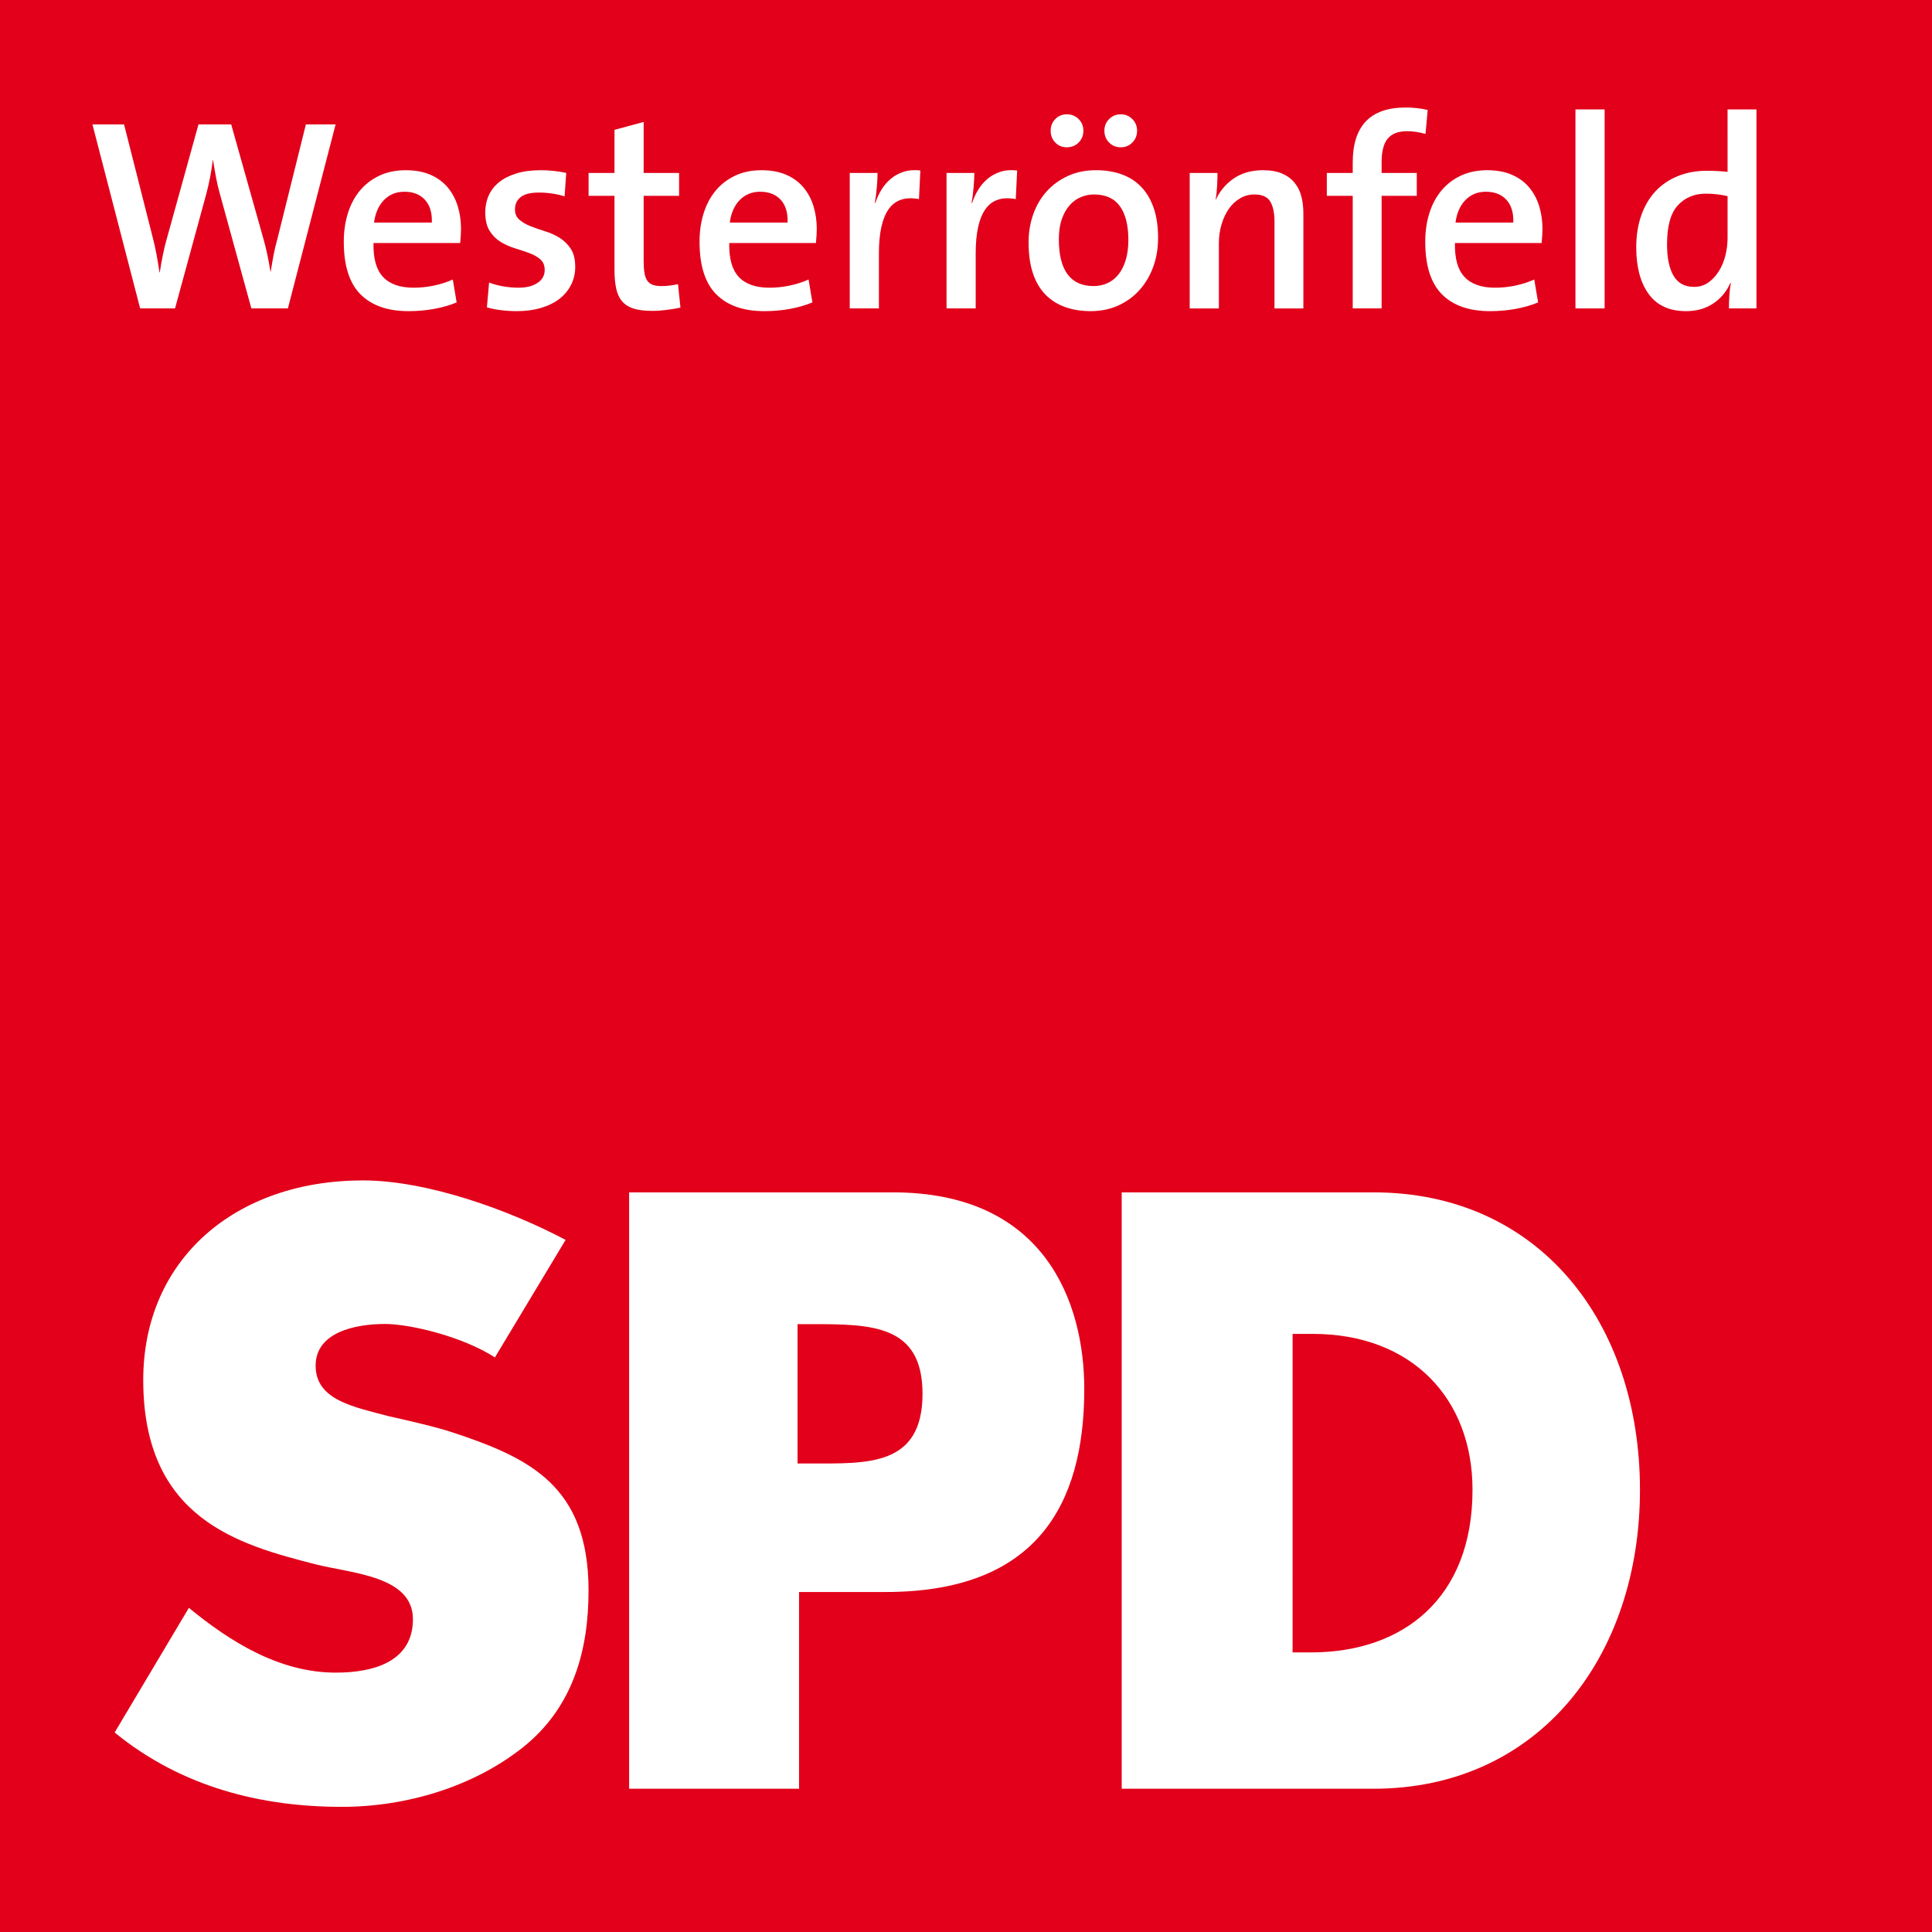 <?xml version="1.0" encoding="utf-8"?>
<!-- Generator: Adobe Illustrator 13.0.2, SVG Export Plug-In . SVG Version: 6.00 Build 14948)  -->
<!DOCTYPE svg PUBLIC "-//W3C//DTD SVG 1.1//EN" "http://www.w3.org/Graphics/SVG/1.1/DTD/svg11.dtd">
<svg version="1.1" id="Ebene_1" xmlns="http://www.w3.org/2000/svg" xmlns:xlink="http://www.w3.org/1999/xlink" x="0px" y="0px"
	 width="340.168px" height="340.167px" viewBox="0 0 340.168 340.167" enable-background="new 0 0 340.168 340.167"
	 xml:space="preserve">
<g>
	<rect x="0" fill="#E2001A" width="340.168" height="340.167"/>
	<path fill="#FFFFFF" d="M110.771,209.94h46.462c26.707,0,33.676,19.341,33.676,34.624c0,20.551-8.552,35.741-34.987,35.741H140.69
		v34.639h-29.918L110.771,209.94L110.771,209.94z M140.425,257.673h2.318c9.912,0,19.685,0.572,19.685-12.271
		c0-12.251-9.075-12.259-19.685-12.259h-2.318V257.673z"/>
	<path fill="#FFFFFF" d="M197.499,209.94h44.341c29.172,0,46.909,22.921,46.909,52.37s-17.876,52.634-46.909,52.634h-44.341V209.94z
		 M227.587,290.94h3.251c16.253,0,28.428-9.569,28.428-28.63c0-16.018-10.646-27.452-28.148-27.452h-3.529L227.587,290.94
		L227.587,290.94z"/>
	<path fill="#FFFFFF" d="M87.138,239.001c-5.72-3.701-14.973-5.889-19.347-5.889c-5.356,0-12.217,1.5-12.217,7.336
		c0,6.11,6.779,7.273,12.942,8.922c0,0,7.565,1.653,10.794,2.713c13.922,4.564,24.316,9.47,24.316,27.987
		c0,10.419-2.678,20.542-11.604,27.626c-8.777,6.945-20.53,10.436-31.838,10.436c-14.134,0-28.161-3.426-39.998-13.09l13.07-21.948
		c7.29,5.974,15.919,11.407,25.887,11.407c6.844,0,13.562-2.051,13.562-9.414c0-7.639-10.866-8.055-17.132-9.655
		c-13.522-3.456-30.352-7.998-30.352-32.45c0-21.253,16.217-35.145,38.682-35.145c11.308,0,25.715,5.193,35.683,10.472
		L87.138,239.001z"/>
</g>
<g enable-background="new    ">
	<path fill="#FFFFFF" d="M50.69,54.304h-6.432l-5.502-20.016c-0.287-0.992-0.526-2-0.718-3.024
		c-0.192-1.023-0.367-2.048-0.526-3.072h-0.048c-0.225,1.952-0.611,3.953-1.156,6l-5.49,20.112h-6.144l-8.4-32.4h5.568l4.992,19.681
		c0.288,1.088,0.528,2.152,0.72,3.191c0.192,1.041,0.367,2.104,0.528,3.192h0.048c0.16-1.056,0.344-2.096,0.552-3.12
		c0.208-1.023,0.456-2.031,0.744-3.024l5.52-19.92h5.76l5.625,19.969c0.253,0.863,0.492,1.816,0.715,2.855
		c0.222,1.04,0.413,2.072,0.572,3.096h0.048c0.16-1.023,0.328-1.999,0.504-2.928c0.176-0.928,0.392-1.84,0.648-2.735l5.04-20.257
		h5.232L50.69,54.304z"/>
	<path fill="#FFFFFF" d="M81.17,40.289c0,0.672-0.049,1.504-0.145,2.496H65.762c-0.064,2.72,0.496,4.712,1.68,5.976
		c1.184,1.265,2.981,1.896,5.392,1.896c1.156,0,2.322-0.119,3.495-0.359c1.173-0.24,2.306-0.601,3.398-1.08l0.675,4.032
		c-1.248,0.512-2.592,0.896-4.032,1.151s-2.912,0.385-4.416,0.385c-3.68,0-6.504-0.984-8.472-2.952
		c-1.968-1.969-2.952-5.064-2.952-9.288c0-1.792,0.24-3.456,0.72-4.992s1.184-2.863,2.112-3.984c0.928-1.119,2.072-1.999,3.432-2.64
		c1.36-0.64,2.904-0.96,4.632-0.96c1.695,0,3.16,0.272,4.392,0.816c1.231,0.544,2.24,1.288,3.024,2.231
		c0.784,0.944,1.368,2.04,1.752,3.288C80.978,37.552,81.17,38.88,81.17,40.289z M74.828,35.187c-0.869-0.95-2.074-1.427-3.617-1.427
		c-1.447,0-2.645,0.483-3.593,1.451c-0.949,0.968-1.535,2.292-1.76,3.973h10.176C76.097,37.471,75.696,36.139,74.828,35.187z"/>
	<path fill="#FFFFFF" d="M101.281,47.008c0,1.12-0.24,2.16-0.72,3.12s-1.16,1.784-2.04,2.472c-0.88,0.688-1.96,1.224-3.24,1.608
		c-1.28,0.384-2.705,0.576-4.272,0.576c-0.928,0-1.856-0.057-2.784-0.169c-0.929-0.112-1.76-0.28-2.496-0.504l0.384-4.367
		c0.736,0.287,1.56,0.512,2.472,0.672s1.832,0.239,2.76,0.239c1.344,0,2.44-0.279,3.288-0.84c0.848-0.56,1.272-1.319,1.272-2.279
		c0-0.8-0.256-1.424-0.768-1.872c-0.512-0.448-1.16-0.816-1.944-1.104c-0.785-0.288-1.625-0.567-2.52-0.84
		c-0.896-0.271-1.736-0.648-2.52-1.128c-0.784-0.48-1.433-1.128-1.944-1.944c-0.512-0.815-0.768-1.911-0.768-3.288
		c0-1.056,0.2-2.031,0.6-2.928c0.399-0.896,1-1.672,1.8-2.328c0.8-0.655,1.816-1.176,3.048-1.56s2.664-0.576,4.296-0.576
		c0.736,0,1.495,0.04,2.28,0.12c0.784,0.08,1.528,0.2,2.232,0.359l-0.29,4.129c-1.447-0.448-2.959-0.673-4.536-0.673
		c-1.448,0-2.51,0.265-3.186,0.792c-0.676,0.528-1.013,1.257-1.013,2.185c0,0.768,0.265,1.376,0.796,1.824
		c0.53,0.448,1.181,0.824,1.953,1.128c0.771,0.304,1.623,0.6,2.555,0.888c0.931,0.288,1.783,0.672,2.555,1.152
		c0.771,0.479,1.422,1.12,1.953,1.92C101.016,44.592,101.281,45.665,101.281,47.008z"/>
	<path fill="#FFFFFF" d="M117.361,54.568c-0.896,0.112-1.745,0.168-2.544,0.168c-1.28,0-2.344-0.128-3.192-0.383
		c-0.848-0.255-1.529-0.671-2.04-1.245c-0.512-0.574-0.872-1.324-1.08-2.25c-0.208-0.926-0.312-2.06-0.312-3.4V34.48h-4.56v-4.032
		h4.56v-7.584l5.136-1.392v8.976h6.24v4.032h-6.24v11.39c0,0.895,0.048,1.628,0.144,2.202c0.096,0.574,0.264,1.029,0.504,1.363
		c0.24,0.335,0.56,0.574,0.96,0.718c0.399,0.145,0.904,0.216,1.512,0.216c0.544,0,1.056-0.032,1.536-0.097
		c0.48-0.063,0.943-0.144,1.392-0.24l0.432,4.129C119.072,54.32,118.256,54.456,117.361,54.568z"/>
	<path fill="#FFFFFF" d="M143.808,40.289c0,0.672-0.049,1.504-0.145,2.496H128.4c-0.064,2.72,0.496,4.712,1.68,5.976
		c1.184,1.265,2.981,1.896,5.392,1.896c1.156,0,2.322-0.119,3.495-0.359c1.173-0.24,2.306-0.601,3.398-1.08l0.675,4.032
		c-1.248,0.512-2.592,0.896-4.032,1.151s-2.912,0.385-4.416,0.385c-3.68,0-6.504-0.984-8.472-2.952
		c-1.968-1.969-2.952-5.064-2.952-9.288c0-1.792,0.24-3.456,0.72-4.992s1.184-2.863,2.112-3.984c0.928-1.119,2.072-1.999,3.432-2.64
		c1.36-0.64,2.904-0.96,4.632-0.96c1.695,0,3.16,0.272,4.392,0.816c1.231,0.544,2.24,1.288,3.024,2.231
		c0.784,0.944,1.368,2.04,1.752,3.288C143.616,37.552,143.808,38.88,143.808,40.289z M137.466,35.187
		c-0.869-0.95-2.074-1.427-3.617-1.427c-1.447,0-2.645,0.483-3.593,1.451c-0.949,0.968-1.535,2.292-1.76,3.973h10.176
		C138.736,37.471,138.334,36.139,137.466,35.187z"/>
	<path fill="#FFFFFF" d="M161.807,35.056c-2.4-0.447-4.176,0.137-5.328,1.752c-1.152,1.616-1.728,4.217-1.728,7.8v9.696h-5.136
		V30.448h4.896c0,0.673-0.041,1.488-0.12,2.448c-0.08,0.96-0.2,1.904-0.36,2.832h0.096c0.256-0.8,0.607-1.567,1.056-2.304
		c0.448-0.736,0.992-1.376,1.632-1.92s1.392-0.96,2.256-1.248c0.864-0.288,1.855-0.367,2.976-0.24L161.807,35.056z"/>
	<path fill="#FFFFFF" d="M178.847,35.056c-2.399-0.447-4.177,0.137-5.328,1.752c-1.151,1.616-1.728,4.217-1.728,7.8v9.696h-5.136
		V30.448h4.896c0,0.673-0.041,1.488-0.12,2.448c-0.08,0.96-0.2,1.904-0.36,2.832h0.096c0.256-0.8,0.607-1.567,1.057-2.304
		c0.447-0.736,0.992-1.376,1.632-1.92s1.392-0.96,2.257-1.248c0.863-0.288,1.855-0.367,2.975-0.24L178.847,35.056z"/>
	<path fill="#FFFFFF" d="M203.903,41.92c0,1.824-0.287,3.521-0.863,5.088c-0.576,1.568-1.385,2.928-2.424,4.08
		c-1.041,1.151-2.289,2.057-3.744,2.712c-1.457,0.655-3.064,0.984-4.824,0.984c-1.664,0-3.168-0.24-4.512-0.721
		c-1.344-0.479-2.496-1.207-3.456-2.184c-0.96-0.976-1.696-2.224-2.208-3.744c-0.512-1.52-0.768-3.336-0.768-5.448
		c0-1.792,0.279-3.463,0.84-5.016c0.559-1.552,1.359-2.896,2.399-4.032c1.04-1.136,2.288-2.031,3.744-2.688s3.097-0.984,4.92-0.984
		c1.601,0,3.063,0.232,4.392,0.696s2.473,1.176,3.433,2.136s1.712,2.192,2.256,3.696S203.903,39.808,203.903,41.92z M190.751,23.008
		c0,0.832-0.278,1.528-0.833,2.088c-0.555,0.561-1.246,0.84-2.07,0.84c-0.826,0-1.508-0.279-2.047-0.84
		c-0.541-0.56-0.81-1.256-0.81-2.088c0-0.8,0.269-1.479,0.81-2.04c0.539-0.56,1.221-0.84,2.047-0.84c0.824,0,1.516,0.28,2.07,0.84
		C190.473,21.529,190.751,22.208,190.751,23.008z M198.671,42.232c0-2.567-0.497-4.542-1.487-5.922
		c-0.992-1.38-2.521-2.07-4.584-2.07c-0.773,0-1.531,0.153-2.272,0.458c-0.741,0.306-1.4,0.778-1.976,1.421
		c-0.576,0.642-1.041,1.46-1.393,2.454c-0.353,0.995-0.527,2.183-0.527,3.562c0,2.729,0.511,4.783,1.535,6.163
		c1.023,1.38,2.552,2.07,4.582,2.07c0.838,0,1.628-0.161,2.37-0.482c0.741-0.32,1.392-0.817,1.952-1.492
		c0.56-0.674,1-1.523,1.32-2.552C198.511,44.816,198.671,43.612,198.671,42.232z M200.207,23.008c0,0.832-0.278,1.528-0.834,2.088
		c-0.555,0.561-1.229,0.84-2.021,0.84c-0.826,0-1.518-0.279-2.072-0.84c-0.555-0.56-0.832-1.256-0.832-2.088
		c0-0.8,0.277-1.479,0.832-2.04c0.555-0.56,1.246-0.84,2.072-0.84c0.793,0,1.467,0.28,2.021,0.84
		C199.929,21.529,200.207,22.208,200.207,23.008z"/>
	<path fill="#FFFFFF" d="M224.399,54.304V38.993c0-1.504-0.248-2.672-0.743-3.505c-0.497-0.831-1.433-1.248-2.808-1.248
		c-0.896,0-1.729,0.225-2.496,0.673c-0.769,0.448-1.425,1.056-1.969,1.823c-0.545,0.769-0.977,1.681-1.296,2.736
		c-0.32,1.056-0.479,2.177-0.479,3.36v11.472h-5.137V30.448h4.896c0,0.641-0.023,1.416-0.072,2.328
		c-0.048,0.912-0.137,1.704-0.264,2.376h0.048c0.704-1.536,1.759-2.783,3.168-3.744c1.407-0.96,3.12-1.439,5.136-1.439
		c1.344,0,2.473,0.2,3.385,0.6c0.912,0.4,1.647,0.953,2.207,1.656c0.561,0.704,0.952,1.512,1.176,2.424
		c0.225,0.912,0.336,1.896,0.336,2.952v16.704H224.399z"/>
	<path fill="#FFFFFF" d="M250.99,23.584c-0.544-0.16-1.088-0.28-1.631-0.36c-0.545-0.079-1.089-0.12-1.633-0.12
		c-1.535,0-2.664,0.433-3.384,1.296c-0.72,0.864-1.079,2.24-1.079,4.128v1.92h6.191v4.032h-6.191v19.824h-5.089V34.48h-4.56v-4.032
		h4.56v-1.823c0-6.464,3.104-9.696,9.312-9.696c1.345,0,2.641,0.144,3.889,0.432L250.99,23.584z"/>
	<path fill="#FFFFFF" d="M271.582,40.289c0,0.672-0.049,1.504-0.145,2.496h-15.263c-0.064,2.72,0.495,4.712,1.68,5.976
		c1.184,1.265,2.981,1.896,5.392,1.896c1.156,0,2.322-0.119,3.495-0.359s2.306-0.601,3.398-1.08l0.675,4.032
		c-1.248,0.512-2.592,0.896-4.031,1.151c-1.44,0.256-2.912,0.385-4.416,0.385c-3.681,0-6.504-0.984-8.473-2.952
		c-1.968-1.969-2.951-5.064-2.951-9.288c0-1.792,0.239-3.456,0.719-4.992c0.48-1.536,1.184-2.863,2.112-3.984
		c0.929-1.119,2.071-1.999,3.433-2.64c1.359-0.64,2.904-0.96,4.632-0.96c1.695,0,3.159,0.272,4.392,0.816
		c1.231,0.544,2.24,1.288,3.024,2.231c0.784,0.944,1.368,2.04,1.752,3.288S271.582,38.88,271.582,40.289z M265.24,35.187
		c-0.868-0.95-2.073-1.427-3.616-1.427c-1.447,0-2.646,0.483-3.593,1.451c-0.949,0.968-1.535,2.292-1.761,3.973h10.177
		C266.51,37.471,266.109,36.139,265.24,35.187z"/>
	<path fill="#FFFFFF" d="M277.391,54.304v-35.04h5.135v35.04H277.391z"/>
	<path fill="#FFFFFF" d="M304.413,54.304c0-0.64,0.024-1.376,0.071-2.208c0.049-0.832,0.137-1.584,0.265-2.256h-0.097
		c-0.64,1.472-1.631,2.664-2.975,3.576c-1.345,0.912-2.945,1.368-4.801,1.368c-2.944,0-5.145-1.009-6.6-3.024
		c-1.457-2.016-2.184-4.752-2.184-8.208c0-2.048,0.287-3.903,0.863-5.568c0.576-1.663,1.399-3.079,2.473-4.248
		c1.071-1.167,2.383-2.071,3.936-2.712c1.552-0.64,3.287-0.96,5.208-0.96c0.575,0,1.159,0.017,1.752,0.048
		c0.592,0.032,1.208,0.081,1.848,0.145V19.264h5.089v35.04H304.413z M304.173,34.528c-1.312-0.288-2.576-0.432-3.792-0.432
		c-2.048,0-3.704,0.688-4.968,2.064c-1.265,1.376-1.896,3.664-1.896,6.863c0,2.4,0.383,4.248,1.151,5.544s1.968,1.944,3.601,1.944
		c0.959,0,1.799-0.256,2.52-0.768s1.336-1.177,1.848-1.992c0.512-0.816,0.896-1.735,1.152-2.76s0.384-2.048,0.384-3.072V34.528z"/>
</g>
</svg>
